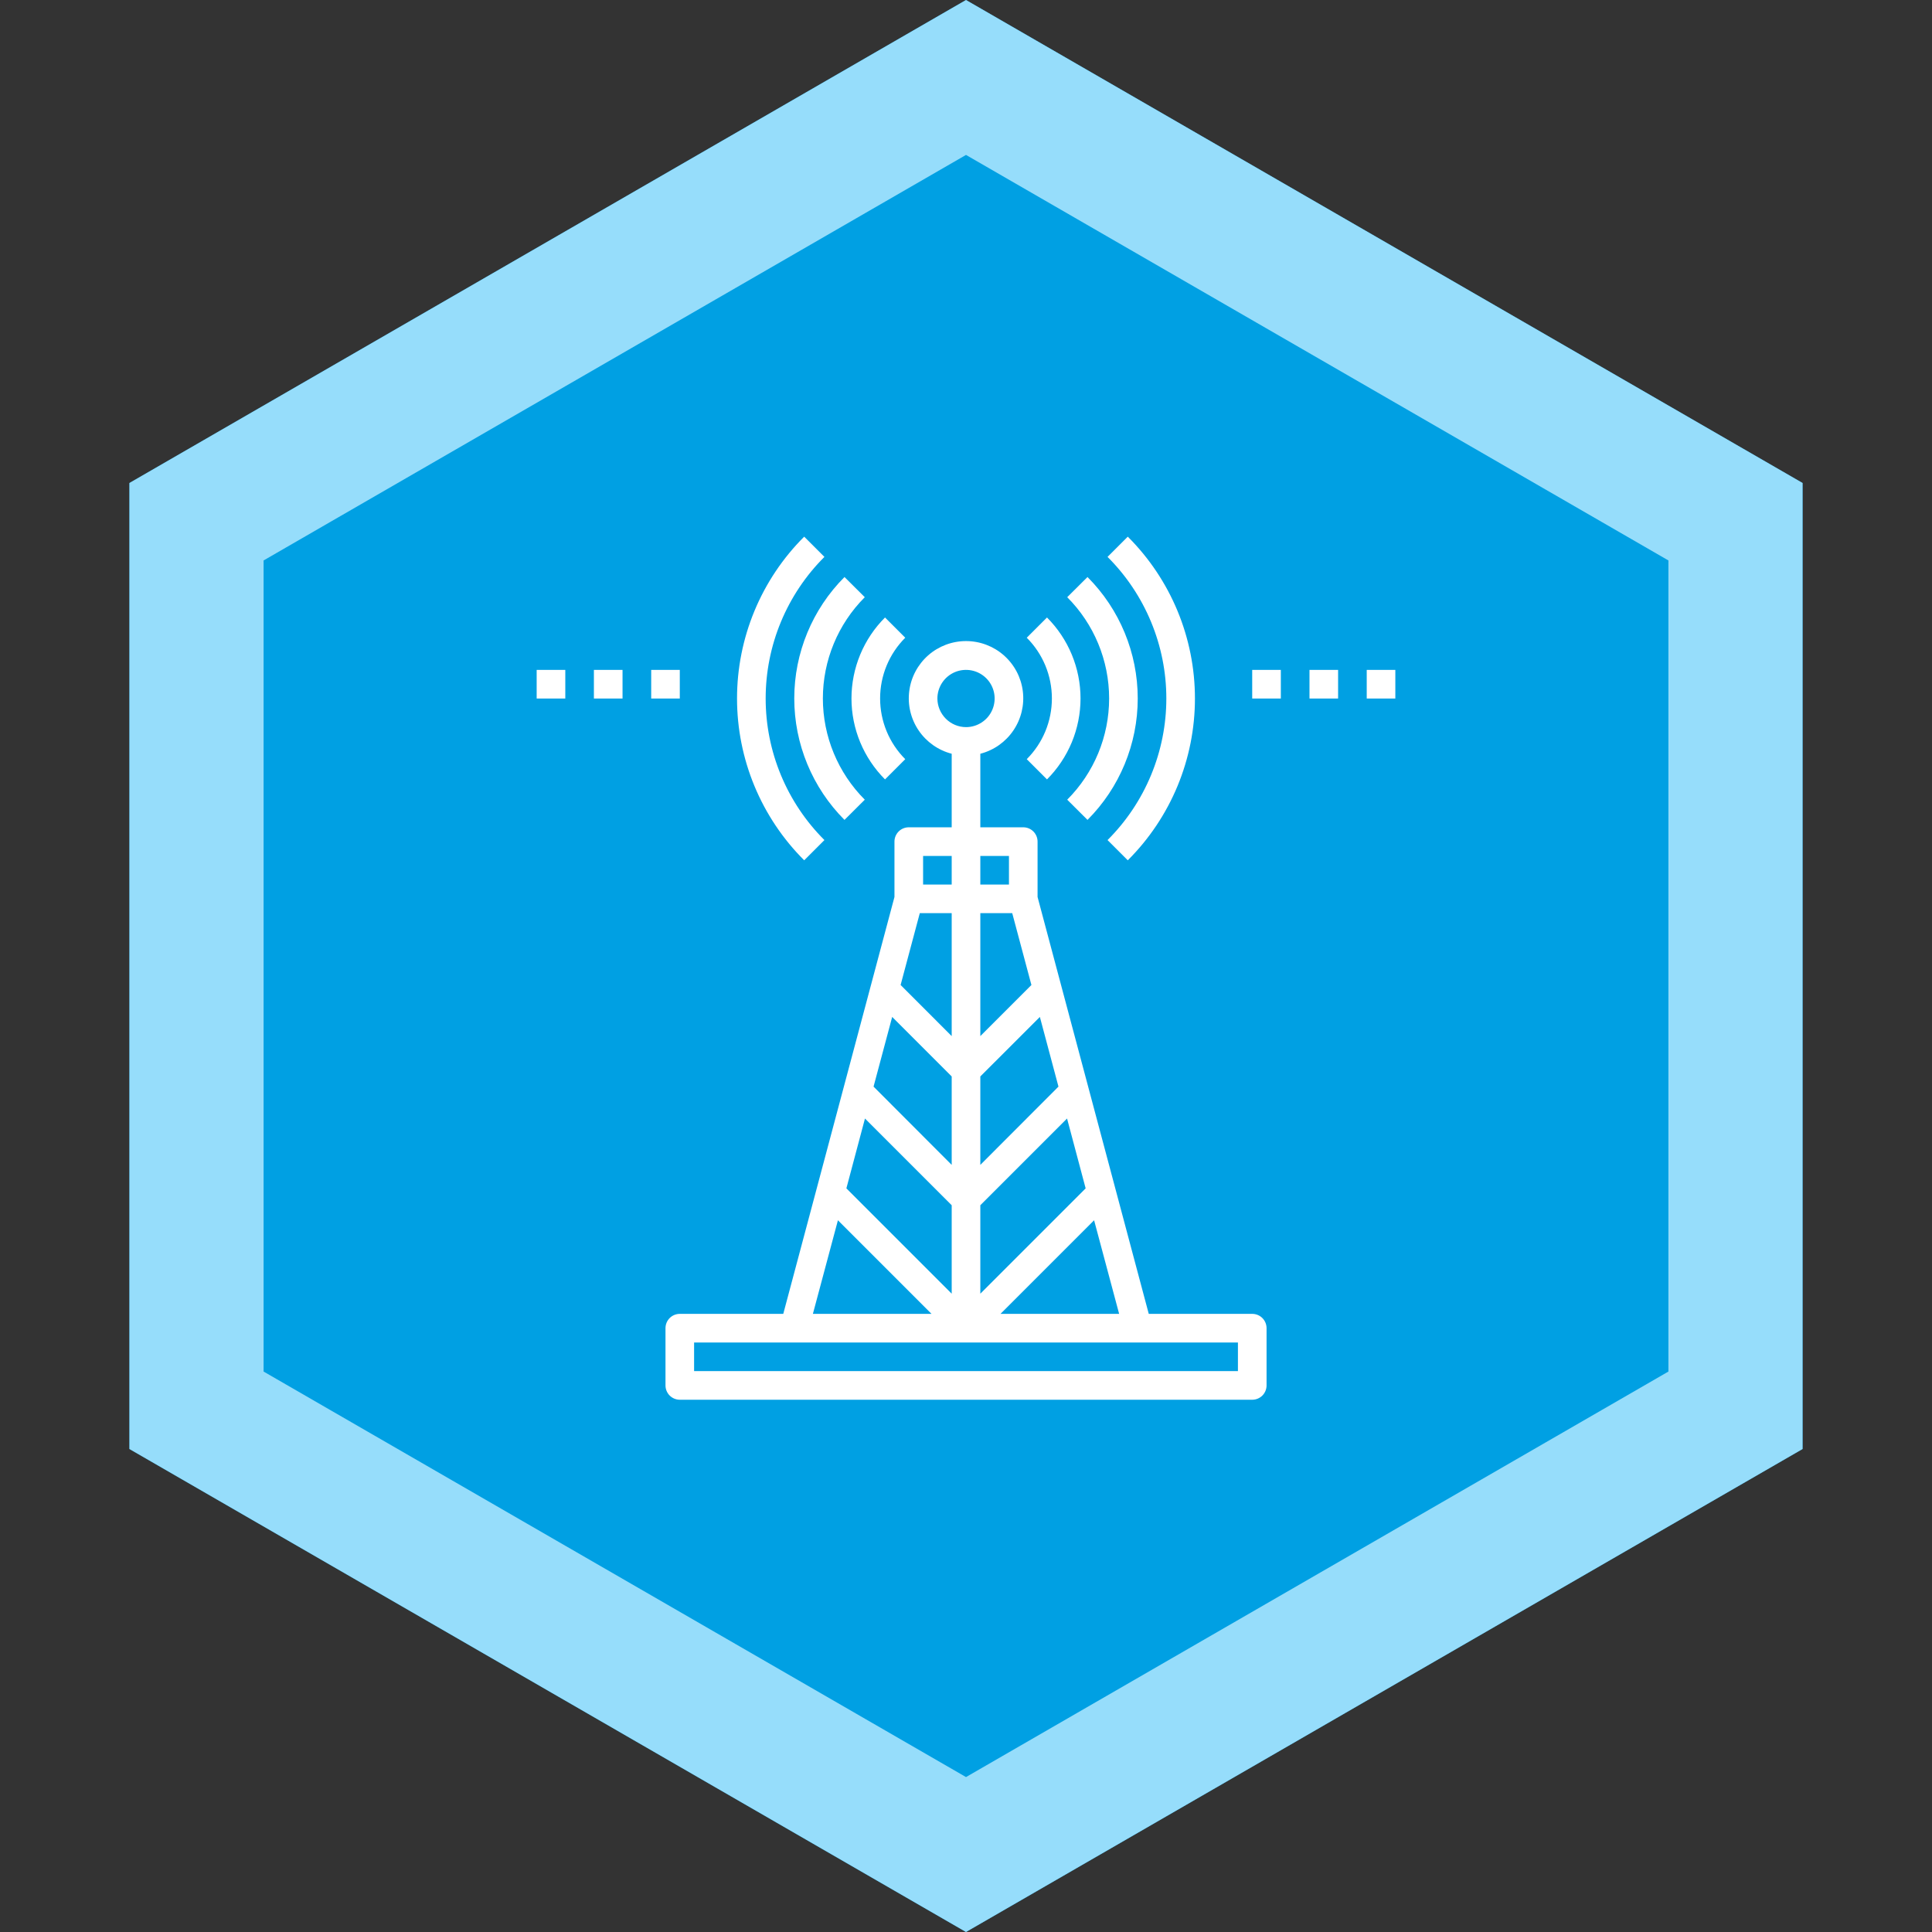 <svg width="72" height="72" viewBox="0 0 72 72" fill="none" xmlns="http://www.w3.org/2000/svg">
<rect x="0" y="0" width="72" height="72" fill="#333333" stroke="none"/>
<path d="M36 0L67.177 18V54L36 72L4.823 54V18L36 0Z" fill="#00A0E3"/>
<path d="M7.323 19.443L36 2.887L64.677 19.443V52.557L36 69.113L7.323 52.557V19.443Z" stroke="#B0E8FF" stroke-opacity="0.85" stroke-width="5"/>
<path d="M41.275 31.307L42.029 32.061C42.823 31.27 43.452 30.33 43.882 29.295C44.311 28.26 44.532 27.151 44.532 26.03C44.532 24.91 44.311 23.801 43.882 22.766C43.452 21.731 42.823 20.791 42.029 20L41.275 20.754C41.97 21.446 42.52 22.269 42.896 23.174C43.272 24.079 43.466 25.05 43.466 26.03C43.466 27.011 43.272 27.981 42.896 28.887C42.52 29.792 41.97 30.615 41.275 31.307V31.307Z" fill="white"/>
<path d="M30.724 31.307C30.029 30.615 29.479 29.792 29.103 28.887C28.727 27.981 28.534 27.011 28.534 26.03C28.534 25.05 28.727 24.079 29.103 23.174C29.479 22.269 30.029 21.446 30.724 20.754L29.97 20C29.176 20.791 28.547 21.731 28.117 22.766C27.688 23.801 27.467 24.91 27.467 26.03C27.467 27.151 27.688 28.26 28.117 29.295C28.547 30.33 29.176 31.27 29.97 32.061L30.724 31.307Z" fill="white"/>
<path d="M31.472 30.555L32.228 29.802C31.228 28.801 30.666 27.444 30.666 26.029C30.666 24.614 31.228 23.257 32.228 22.256L31.472 21.504C30.273 22.705 29.6 24.332 29.6 26.029C29.6 27.726 30.273 29.354 31.472 30.555V30.555Z" fill="white"/>
<path d="M39.772 29.802L40.528 30.555C41.727 29.354 42.4 27.726 42.4 26.029C42.4 24.332 41.727 22.705 40.528 21.504L39.772 22.256C40.772 23.257 41.334 24.614 41.334 26.029C41.334 27.444 40.772 28.801 39.772 29.802V29.802Z" fill="white"/>
<path d="M32.982 29.046L33.736 28.292C33.439 27.995 33.203 27.642 33.042 27.253C32.882 26.865 32.799 26.449 32.799 26.029C32.799 25.608 32.882 25.192 33.042 24.804C33.203 24.416 33.439 24.063 33.736 23.766L32.982 23.012C32.586 23.408 32.272 23.878 32.057 24.396C31.843 24.914 31.732 25.468 31.732 26.029C31.732 26.589 31.843 27.144 32.057 27.662C32.272 28.179 32.586 28.65 32.982 29.046V29.046Z" fill="white"/>
<path d="M39.018 29.046C39.414 28.65 39.728 28.179 39.943 27.662C40.157 27.144 40.268 26.589 40.268 26.029C40.268 25.468 40.157 24.914 39.943 24.396C39.728 23.878 39.414 23.408 39.018 23.012L38.264 23.766C38.561 24.063 38.797 24.416 38.958 24.804C39.118 25.192 39.201 25.608 39.201 26.029C39.201 26.449 39.118 26.865 38.958 27.253C38.797 27.642 38.561 27.995 38.264 28.292L39.018 29.046Z" fill="white"/>
<path d="M46.667 48.964H42.811L38.667 33.428V31.364C38.667 31.223 38.611 31.087 38.511 30.987C38.411 30.887 38.276 30.831 38.134 30.831H36.534V28.09C37.037 27.96 37.475 27.651 37.766 27.221C38.058 26.791 38.182 26.27 38.117 25.755C38.052 25.24 37.801 24.767 37.411 24.423C37.021 24.08 36.52 23.891 36.001 23.891C35.481 23.891 34.98 24.08 34.59 24.423C34.201 24.767 33.95 25.24 33.885 25.755C33.819 26.27 33.944 26.791 34.235 27.221C34.526 27.651 34.965 27.96 35.467 28.09V30.831H33.867C33.726 30.831 33.59 30.887 33.49 30.987C33.39 31.087 33.334 31.223 33.334 31.364V33.428L29.19 48.964H25.334C25.193 48.964 25.057 49.02 24.957 49.12C24.857 49.22 24.801 49.356 24.801 49.498V51.631C24.801 51.772 24.857 51.908 24.957 52.008C25.057 52.108 25.193 52.164 25.334 52.164H46.667C46.809 52.164 46.945 52.108 47.045 52.008C47.145 51.908 47.201 51.772 47.201 51.631V49.498C47.201 49.356 47.145 49.22 47.045 49.12C46.945 49.02 46.809 48.964 46.667 48.964ZM41.707 48.964H37.286L40.774 45.476L41.707 48.964ZM40.459 44.287L36.534 48.212V44.916L39.766 41.684L40.459 44.287ZM38.753 37.898L39.446 40.495L36.534 43.412V40.116L38.753 37.898ZM38.438 36.708L36.534 38.612V34.031H37.723L38.438 36.708ZM37.601 31.898V32.964H36.534V31.898H37.601ZM34.934 26.031C34.934 25.82 34.997 25.614 35.114 25.438C35.231 25.263 35.398 25.126 35.593 25.045C35.788 24.965 36.002 24.944 36.209 24.985C36.416 25.026 36.606 25.128 36.755 25.277C36.904 25.426 37.006 25.616 37.047 25.823C37.088 26.03 37.067 26.244 36.986 26.439C36.906 26.634 36.769 26.801 36.593 26.918C36.418 27.035 36.212 27.098 36.001 27.098C35.718 27.097 35.447 26.984 35.248 26.784C35.048 26.584 34.935 26.314 34.934 26.031V26.031ZM34.401 31.898H35.467V32.964H34.401V31.898ZM34.278 34.031H35.467V38.612L33.563 36.708L34.278 34.031ZM33.249 37.898L35.467 40.116V43.412L32.555 40.495L33.249 37.898ZM32.235 41.684L35.467 44.916V48.212L31.542 44.287L32.235 41.684ZM31.227 45.476L34.715 48.964H30.294L31.227 45.476ZM46.134 51.097H25.867V50.031H46.134V51.097Z" fill="white"/>
<path d="M46.666 24.965H47.733V26.032H46.666V24.965Z" fill="white"/>
<path d="M48.801 24.965H49.867V26.032H48.801V24.965Z" fill="white"/>
<path d="M50.934 24.965H52V26.032H50.934V24.965Z" fill="white"/>
<path d="M24.268 24.965H25.334V26.032H24.268V24.965Z" fill="white"/>
<path d="M22.133 24.965H23.2V26.032H22.133V24.965Z" fill="white"/>
<path d="M20 24.965H21.067V26.032H20V24.965Z" fill="white"/>
</svg>
